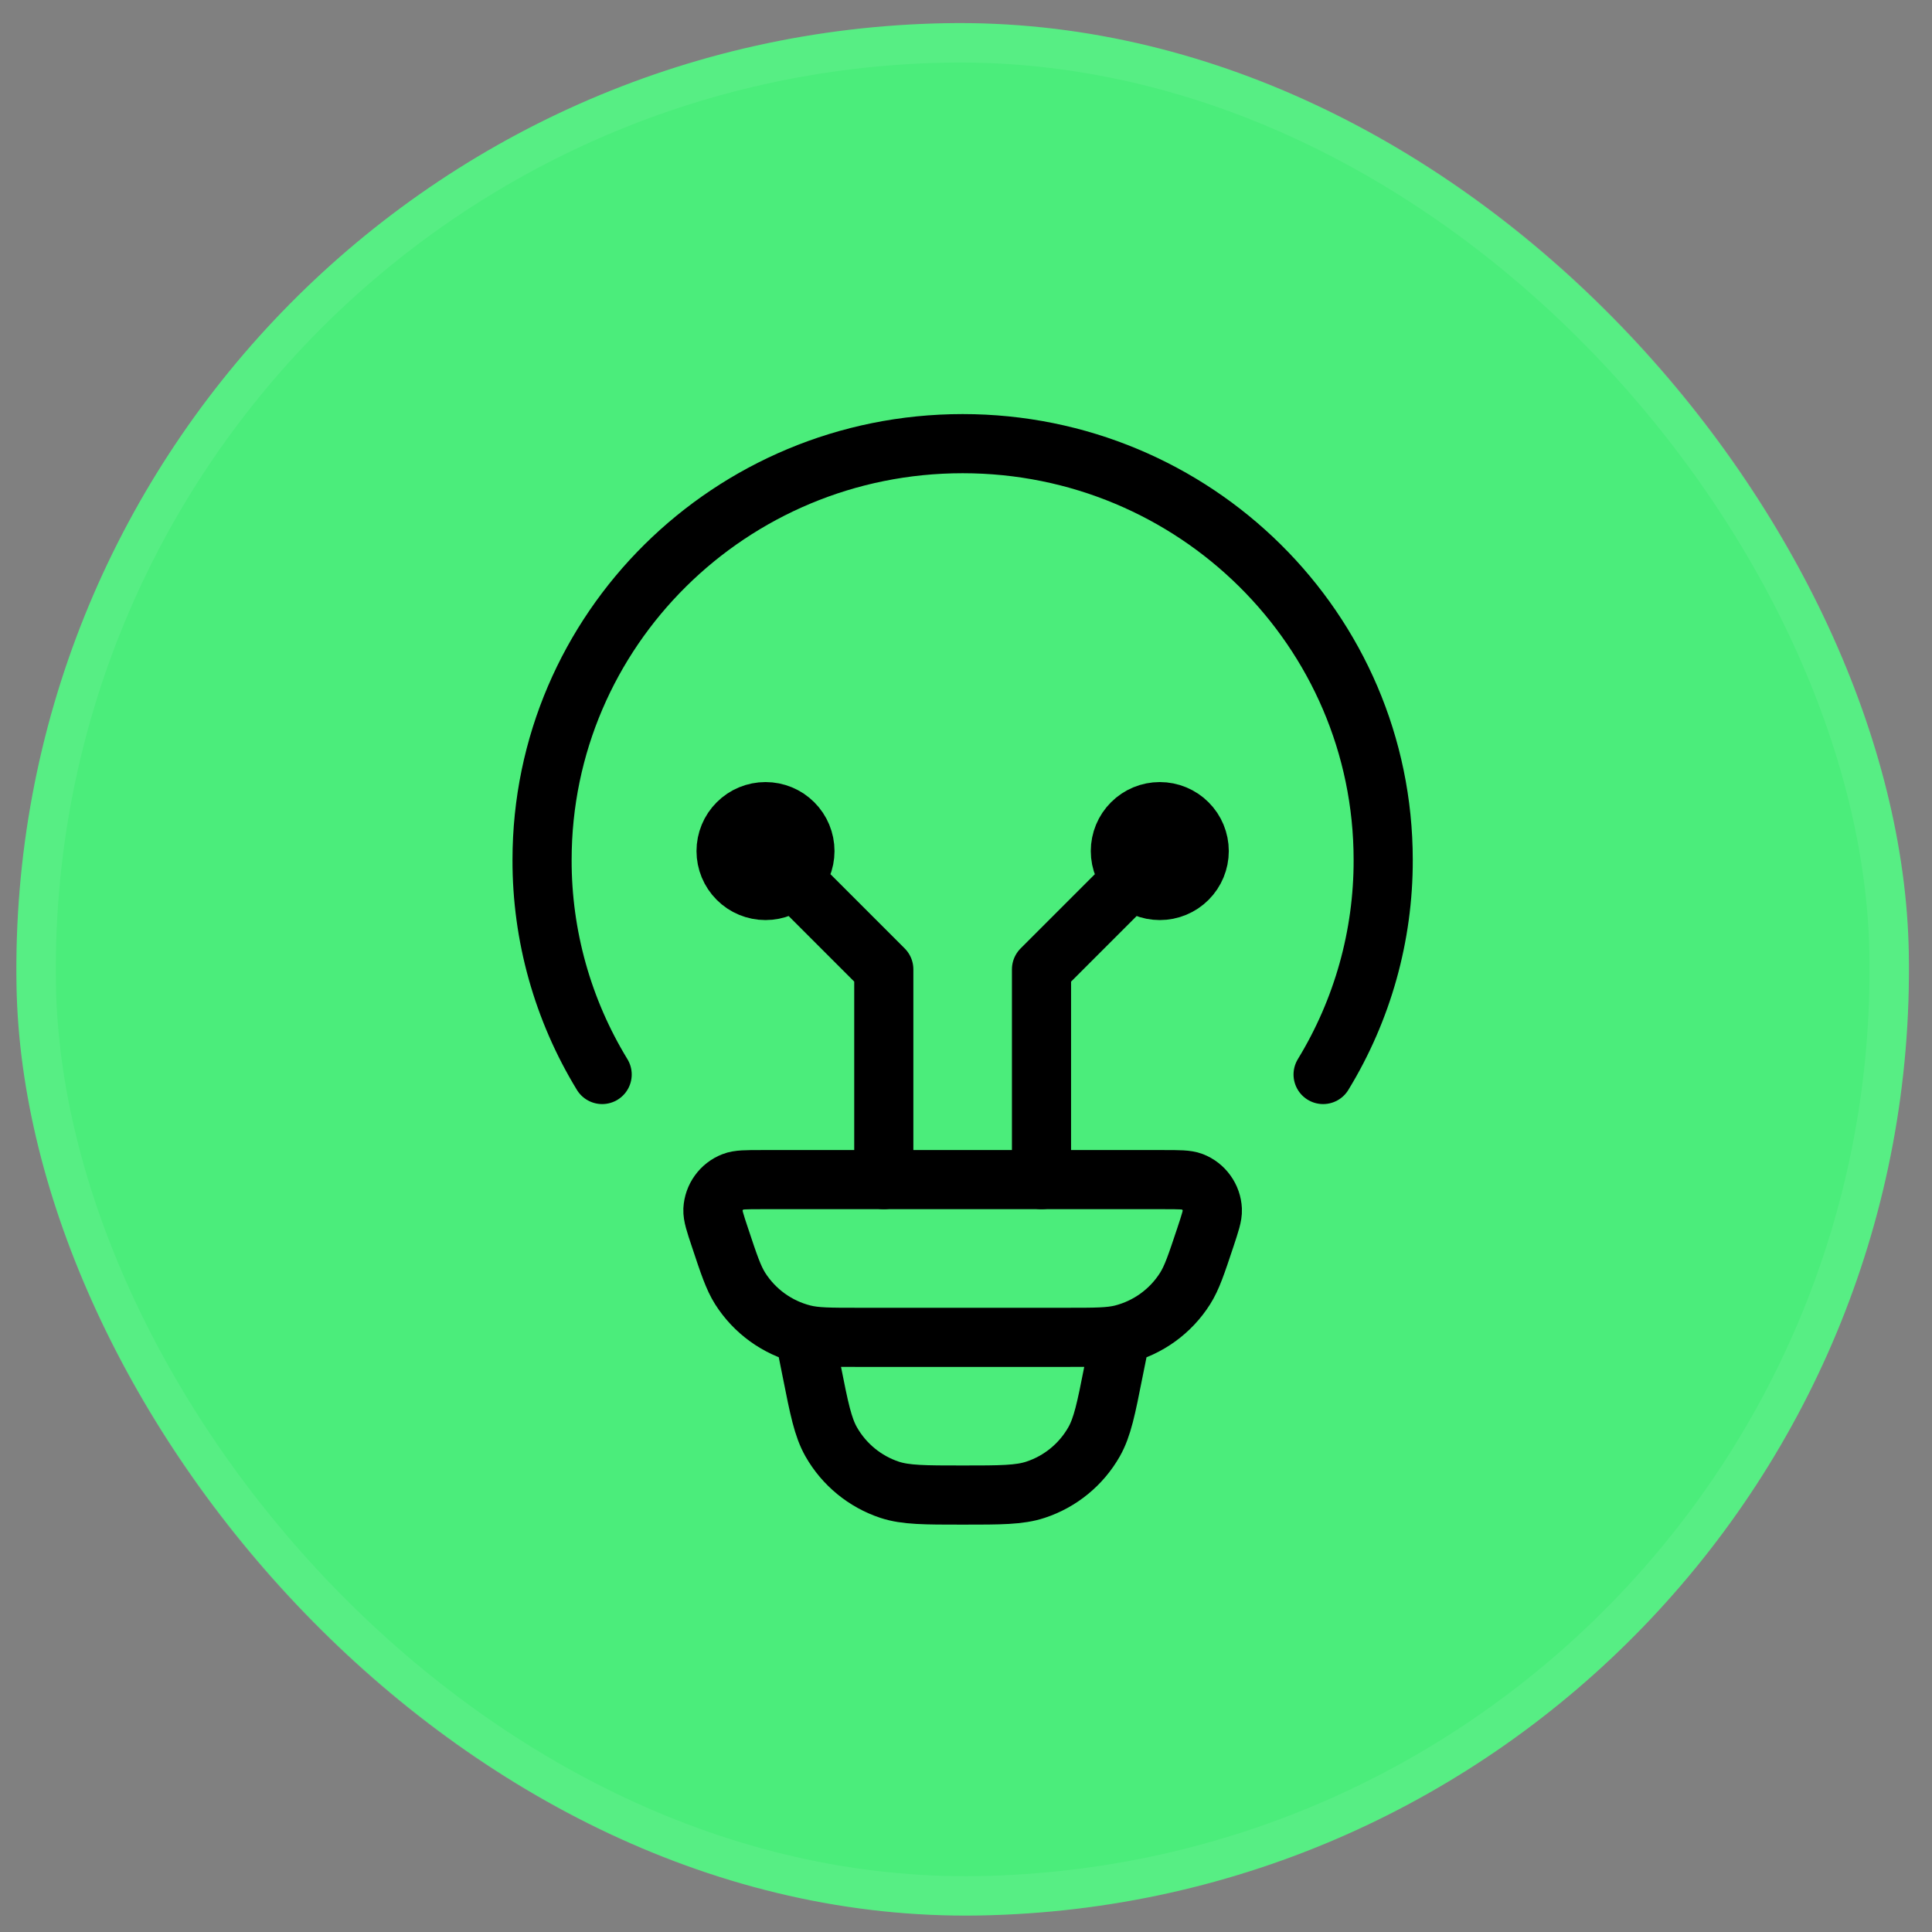 <svg width="49" height="49" viewBox="0 0 49 49" fill="none" xmlns="http://www.w3.org/2000/svg">
<rect x="0" y="0" width="49" height="49" fill="#808080" stroke="none"/>
<rect y="1.007" width="48" height="48" rx="24" transform="rotate(-1 0 1.007)" fill="#4BED7B"/>
<rect x="0.509" y="1.499" width="47" height="47" rx="23.5" transform="rotate(-1 0.509 1.499)" stroke="white" stroke-opacity="0.07"/>
<path d="M15.272 27.252C14.272 25.613 13.744 23.73 13.748 21.81C13.748 15.978 18.524 11.252 24.415 11.252C30.305 11.252 35.081 15.978 35.081 21.81C35.085 23.73 34.558 25.613 33.557 27.252M28.415 33.918L28.241 34.781C28.055 35.724 27.96 36.194 27.748 36.568C27.421 37.143 26.892 37.576 26.264 37.783C25.857 37.918 25.375 37.918 24.415 37.918C23.455 37.918 22.972 37.918 22.565 37.785C21.937 37.577 21.408 37.143 21.081 36.568C20.869 36.194 20.775 35.724 20.588 34.781L20.415 33.918M18.259 31.382C18.136 31.014 18.075 30.829 18.081 30.68C18.089 30.525 18.141 30.376 18.232 30.251C18.322 30.125 18.447 30.029 18.591 29.973C18.729 29.918 18.924 29.918 19.311 29.918L29.519 29.918C29.907 29.918 30.1 29.918 30.239 29.971C30.383 30.027 30.508 30.124 30.598 30.25C30.689 30.376 30.741 30.525 30.748 30.68C30.755 30.829 30.693 31.013 30.571 31.382C30.344 32.063 30.231 32.405 30.056 32.681C29.691 33.258 29.118 33.672 28.456 33.84C28.139 33.918 27.781 33.918 27.065 33.918L21.764 33.918C21.048 33.918 20.689 33.918 20.373 33.838C19.712 33.671 19.139 33.257 18.773 32.681C18.599 32.405 18.485 32.063 18.259 31.382Z" stroke="black" stroke-width="1.5" stroke-linecap="round" stroke-linejoin="round"/>
<path d="M19.415 21.585L22.415 24.585L22.415 29.918M29.415 21.585L26.415 24.585L26.415 29.918M19.415 22.585C19.68 22.585 19.935 22.48 20.122 22.292C20.31 22.104 20.415 21.85 20.415 21.585C20.415 21.32 20.31 21.065 20.122 20.878C19.935 20.69 19.68 20.585 19.415 20.585C19.15 20.585 18.895 20.69 18.708 20.878C18.52 21.065 18.415 21.32 18.415 21.585C18.415 21.85 18.52 22.104 18.708 22.292C18.895 22.48 19.15 22.585 19.415 22.585ZM29.415 22.585C29.15 22.585 28.895 22.48 28.708 22.292C28.52 22.104 28.415 21.85 28.415 21.585C28.415 21.32 28.52 21.065 28.708 20.878C28.895 20.69 29.15 20.585 29.415 20.585C29.68 20.585 29.935 20.69 30.122 20.878C30.31 21.065 30.415 21.32 30.415 21.585C30.415 21.85 30.31 22.104 30.122 22.292C29.935 22.48 29.68 22.585 29.415 22.585Z" stroke="black" stroke-width="1.5" stroke-linecap="round" stroke-linejoin="round"/>
</svg>
